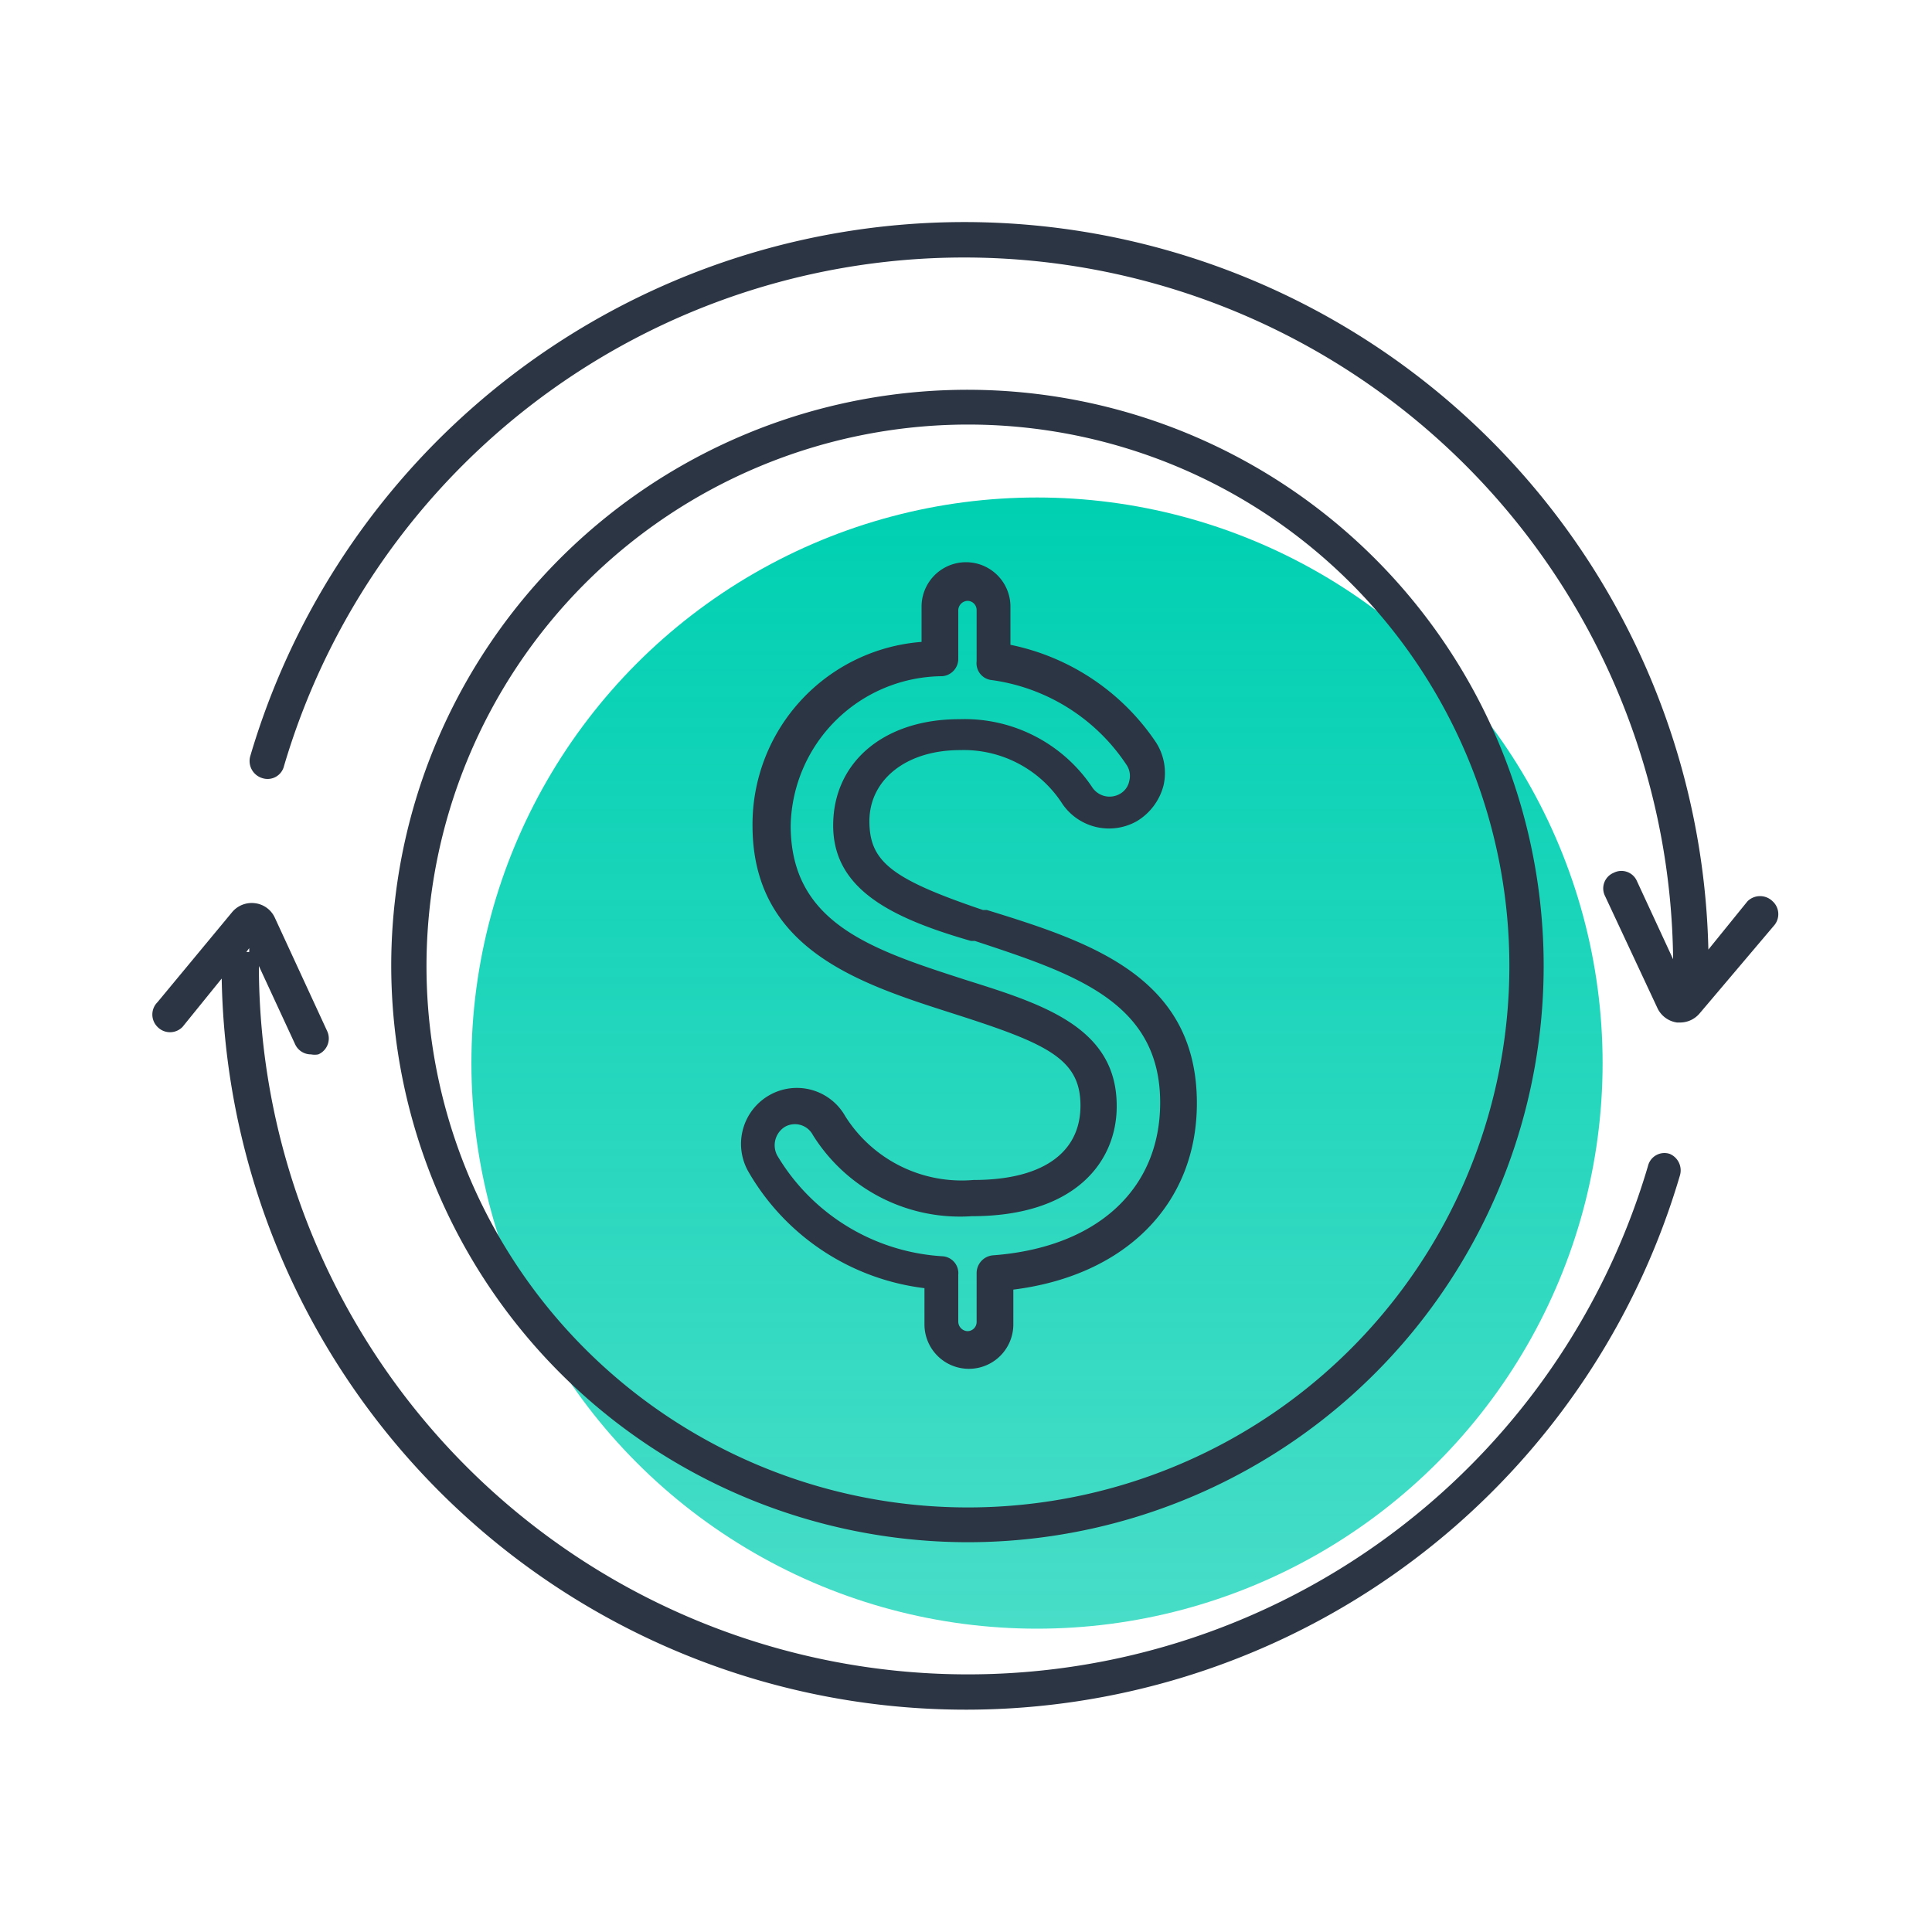 <svg id="Layer_1" data-name="Layer 1" xmlns="http://www.w3.org/2000/svg" xmlns:xlink="http://www.w3.org/1999/xlink" viewBox="0 0 40 40"><defs><style>.cls-1{fill:url(#linear-gradient);}.cls-2{fill:#2c3543;}</style><linearGradient id="linear-gradient" x1="21.47" y1="10.48" x2="21.47" y2="35.29" gradientUnits="userSpaceOnUse"><stop offset="0" stop-color="#00d0b2"/><stop offset="1" stop-color="#00d0b2" stop-opacity="0.7"/></linearGradient></defs><title>icon_cost_aggregation</title><circle class="cls-1" cx="21.47" cy="22.01" r="11.71"/><path class="cls-2" d="M34.57,23.89a.35.35,0,0,0-.45.25A14.68,14.68,0,0,1,5.36,20l.75,1.62a.36.36,0,0,0,.33.21.4.4,0,0,0,.15,0,.36.36,0,0,0,.18-.49L5.69,19a.52.52,0,0,0-.41-.3.53.53,0,0,0-.47.18L3.26,20.75a.36.36,0,0,0,0,.51.36.36,0,0,0,.52,0l.81-1a15.41,15.41,0,0,0,30.19,4.08A.37.37,0,0,0,34.57,23.89ZM5.16,19.63l0,.08-.06,0Z"/><path class="cls-2" d="M20,31.93A11.93,11.93,0,1,0,8.1,20,11.95,11.95,0,0,0,20,31.93ZM20,8.79A11.21,11.21,0,1,1,8.83,20,11.22,11.22,0,0,1,20,8.79Z"/><path class="cls-2" d="M36.7,18.66a.37.37,0,0,0-.52,0l-.81,1a15.41,15.41,0,0,0-30.19-4,.37.37,0,0,0,.25.45.35.35,0,0,0,.45-.25,14.68,14.68,0,0,1,28.76,4l-.75-1.62a.35.35,0,0,0-.48-.17.35.35,0,0,0-.18.48l1.08,2.31a.53.53,0,0,0,.41.31h.07a.53.53,0,0,0,.4-.19l1.55-1.83A.36.36,0,0,0,36.7,18.66Z"/><path class="cls-2" d="M20.16,24.43a2.85,2.85,0,0,1-2.66-1.32,1.15,1.15,0,0,0-1.58-.43l0,0a1.16,1.16,0,0,0-.43,1.57,4.89,4.89,0,0,0,3.65,2.42v.75a.92.92,0,0,0,1.84,0v-.72c2.32-.29,3.8-1.77,3.8-3.86,0-2.62-2.21-3.34-4.35-4l-.08,0C18.46,18.2,18,17.84,18,17s.74-1.47,1.88-1.47A2.43,2.43,0,0,1,22,16.65a1.17,1.17,0,0,0,1.54.35,1.22,1.22,0,0,0,.55-.74,1.17,1.17,0,0,0-.17-.91,4.78,4.78,0,0,0-3-2v-.79a.92.92,0,0,0-1.84,0v.73a3.79,3.79,0,0,0-3.5,3.8c0,2.56,2.2,3.27,4.14,3.89s2.65.93,2.65,1.91S21.58,24.43,20.16,24.43ZM20,20.29c-1.95-.63-3.63-1.17-3.63-3.2A3.16,3.16,0,0,1,19.51,14a.36.36,0,0,0,.33-.37v-1a.2.2,0,0,1,.19-.19.19.19,0,0,1,.19.19v1.06a.35.35,0,0,0,.31.39,4,4,0,0,1,2.79,1.75.41.41,0,0,1,.06.34.39.39,0,0,1-.2.27.43.43,0,0,1-.56-.13,3.18,3.18,0,0,0-2.76-1.42c-1.56,0-2.61.89-2.61,2.2S18.43,19,20.1,19.48l.08,0c2.06.68,3.84,1.26,3.84,3.35,0,1.8-1.32,3-3.46,3.16a.37.37,0,0,0-.34.38v1a.19.19,0,0,1-.19.19.2.2,0,0,1-.19-.19V26.39a.35.35,0,0,0-.32-.38,4.28,4.28,0,0,1-3.43-2.09.45.45,0,0,1,.16-.59l0,0a.42.42,0,0,1,.58.17,3.59,3.59,0,0,0,3.29,1.68c2.19,0,3-1.17,3-2.27C23.13,21.27,21.59,20.79,20,20.29Z"/></svg>